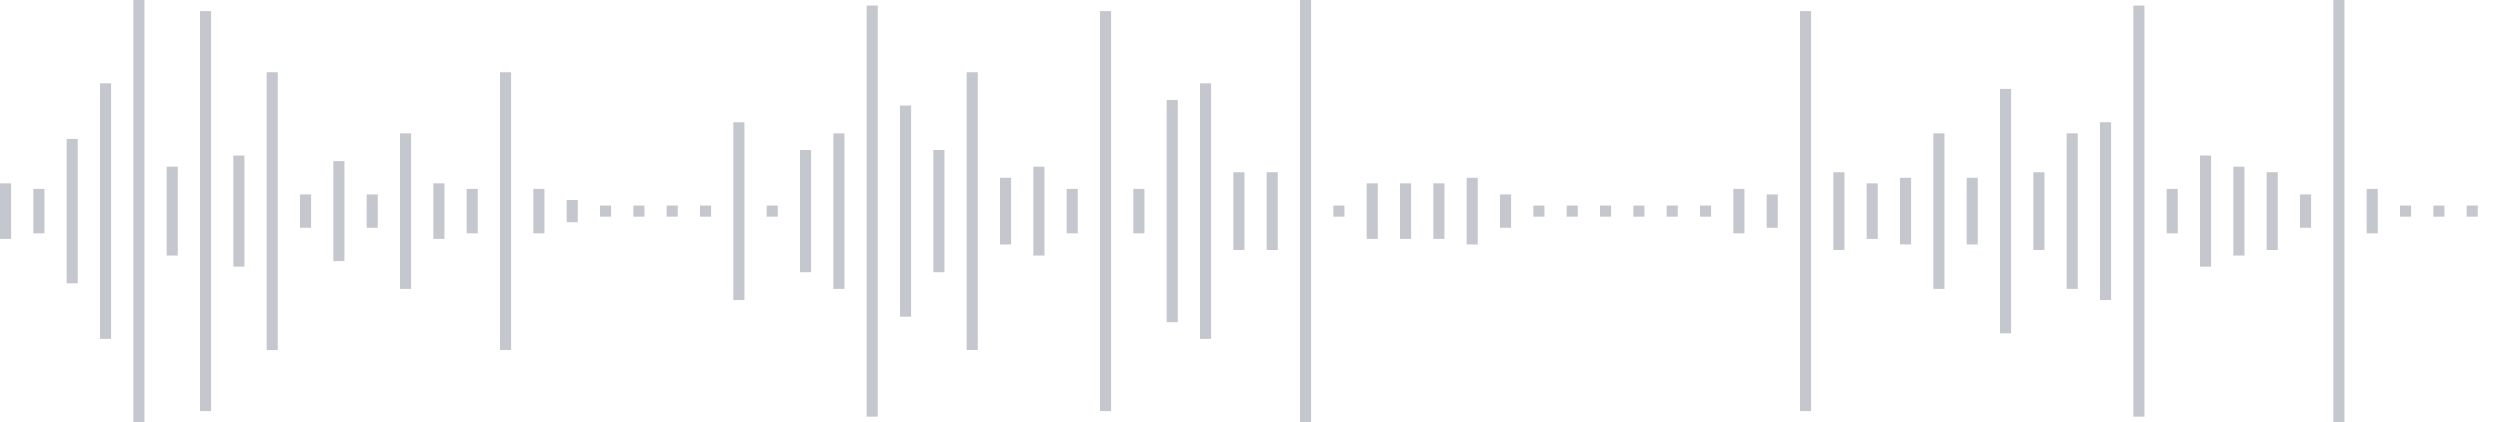 <svg xmlns="http://www.w3.org/2000/svg" xmlns:xlink="http://www.w3/org/1999/xlink" viewBox="0 0 225 38" preserveAspectRatio="none" width="100%" height="100%" fill="#C4C8CE"><g id="waveform-46e3acbf-3947-4b16-a0bb-e869a61599bf"><rect x="0" y="16.5" width="1" height="5"/><rect x="3" y="17.0" width="1" height="4"/><rect x="6" y="12.5" width="1" height="13"/><rect x="9" y="7.5" width="1" height="23"/><rect x="12" y="0.0" width="1" height="38"/><rect x="15" y="15.0" width="1" height="8"/><rect x="18" y="1.0" width="1" height="36"/><rect x="21" y="14.0" width="1" height="10"/><rect x="24" y="6.5" width="1" height="25"/><rect x="27" y="17.5" width="1" height="3"/><rect x="30" y="14.5" width="1" height="9"/><rect x="33" y="17.5" width="1" height="3"/><rect x="36" y="12.0" width="1" height="14"/><rect x="39" y="16.5" width="1" height="5"/><rect x="42" y="17.0" width="1" height="4"/><rect x="45" y="6.5" width="1" height="25"/><rect x="48" y="17.0" width="1" height="4"/><rect x="51" y="18.0" width="1" height="2"/><rect x="54" y="18.5" width="1" height="1"/><rect x="57" y="18.5" width="1" height="1"/><rect x="60" y="18.5" width="1" height="1"/><rect x="63" y="18.5" width="1" height="1"/><rect x="66" y="11.0" width="1" height="16"/><rect x="69" y="18.5" width="1" height="1"/><rect x="72" y="13.5" width="1" height="11"/><rect x="75" y="12.0" width="1" height="14"/><rect x="78" y="0.5" width="1" height="37"/><rect x="81" y="9.5" width="1" height="19"/><rect x="84" y="13.5" width="1" height="11"/><rect x="87" y="6.5" width="1" height="25"/><rect x="90" y="16.0" width="1" height="6"/><rect x="93" y="15.0" width="1" height="8"/><rect x="96" y="17.0" width="1" height="4"/><rect x="99" y="1.0" width="1" height="36"/><rect x="102" y="17.0" width="1" height="4"/><rect x="105" y="9.0" width="1" height="20"/><rect x="108" y="7.5" width="1" height="23"/><rect x="111" y="15.5" width="1" height="7"/><rect x="114" y="15.5" width="1" height="7"/><rect x="117" y="0.0" width="1" height="38"/><rect x="120" y="18.5" width="1" height="1"/><rect x="123" y="16.5" width="1" height="5"/><rect x="126" y="16.5" width="1" height="5"/><rect x="129" y="16.5" width="1" height="5"/><rect x="132" y="16.0" width="1" height="6"/><rect x="135" y="17.5" width="1" height="3"/><rect x="138" y="18.5" width="1" height="1"/><rect x="141" y="18.5" width="1" height="1"/><rect x="144" y="18.5" width="1" height="1"/><rect x="147" y="18.5" width="1" height="1"/><rect x="150" y="18.5" width="1" height="1"/><rect x="153" y="18.5" width="1" height="1"/><rect x="156" y="17.0" width="1" height="4"/><rect x="159" y="17.5" width="1" height="3"/><rect x="162" y="1.0" width="1" height="36"/><rect x="165" y="15.5" width="1" height="7"/><rect x="168" y="16.5" width="1" height="5"/><rect x="171" y="16.0" width="1" height="6"/><rect x="174" y="12.0" width="1" height="14"/><rect x="177" y="16.0" width="1" height="6"/><rect x="180" y="8.0" width="1" height="22"/><rect x="183" y="15.5" width="1" height="7"/><rect x="186" y="12.0" width="1" height="14"/><rect x="189" y="11.0" width="1" height="16"/><rect x="192" y="0.5" width="1" height="37"/><rect x="195" y="17.0" width="1" height="4"/><rect x="198" y="14.0" width="1" height="10"/><rect x="201" y="15.0" width="1" height="8"/><rect x="204" y="15.5" width="1" height="7"/><rect x="207" y="17.5" width="1" height="3"/><rect x="210" y="0.0" width="1" height="38"/><rect x="213" y="17.0" width="1" height="4"/><rect x="216" y="18.5" width="1" height="1"/><rect x="219" y="18.5" width="1" height="1"/><rect x="222" y="18.5" width="1" height="1"/></g></svg>
